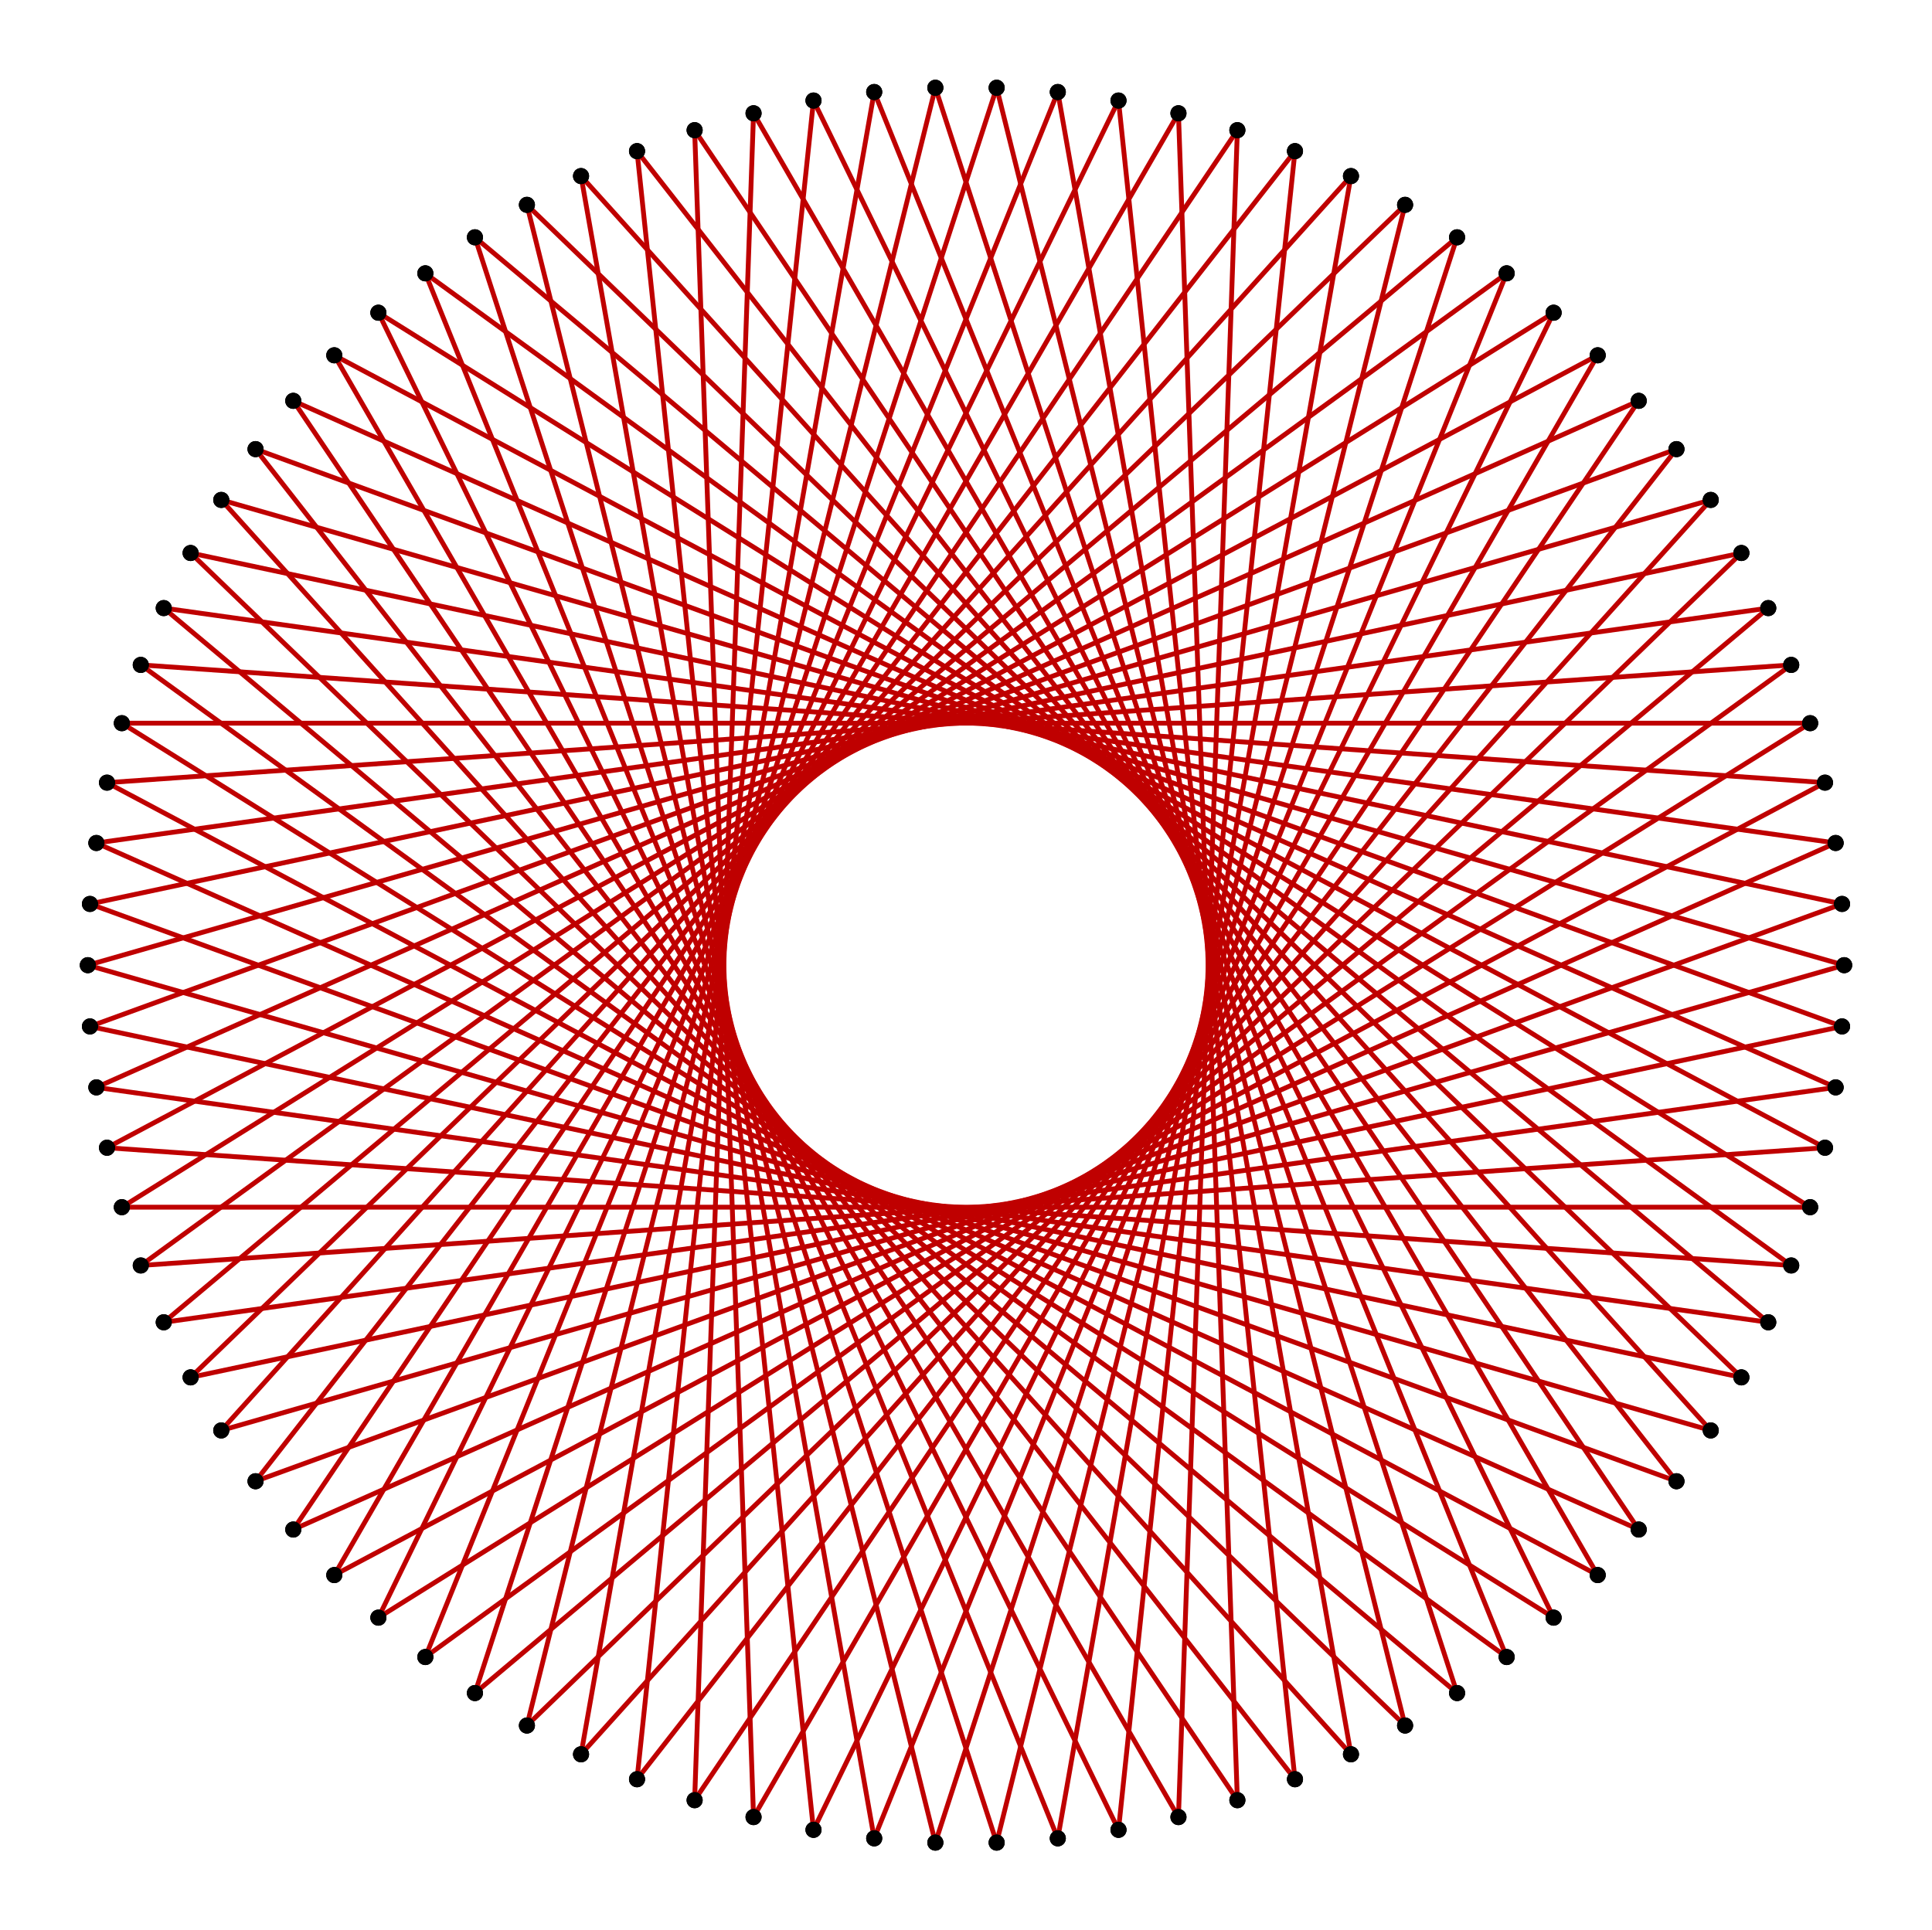 <?xml version="1.0" encoding="UTF-8" standalone="no"?>
<svg xmlns="http://www.w3.org/2000/svg" version="1.0" width="1000.0" height="999.391" id="c:\star_polygon_90-37.svg">
<!-- X Coordinate transform: fx(x)=(x+1.1)*454.54544-->
<!-- Y Coordinate transform: fy(y)=(1.09933-y)*454.54544 -->
<g style="stroke:#000000;stroke-width:2.5;stroke-opacity:1.00;fill-opacity:00">
<!-- Group: <Default>-->
</g>
<g style="stroke:#000000;stroke-width:2.5;stroke-opacity:1.00;fill-opacity:00">
<!-- Group: poly-->
</g>
<g style="stroke:#bf0000;stroke-width:2.5;stroke-opacity:1.00;fill-opacity:00">
<!-- Group: 1-->
<path d="M 954.545,499.695 114.524,258.823" />
<path d="M 699.26,908.238 114.524,258.823" />
<path d="M 547.513,47.64 699.26,908.238" />
<path d="M 547.513,47.64 220.154,857.882" />
<path d="M 927.133,344.232 220.154,857.882" />
<path d="M 55.387,405.19 927.133,344.232" />
<path d="M 55.387,405.19 826.973,815.449" />
<path d="M 390.035,58.652 826.973,815.449" />
<path d="M 390.035,58.652 359.538,931.994" />
<path d="M 359.538,931.994 848.202,207.519" />
<path d="M 49.878,562.956 848.202,207.519" />
<path d="M 49.878,562.956 915.248,684.576" />
<path d="M 915.248,684.576 245.821,122.86" />
<path d="M 515.863,953.964 245.821,122.86" />
<path d="M 515.863,953.964 727.273,106.048" />
<path d="M 98.66,713.092 727.273,106.048" />
<path d="M 953.438,531.403 98.66,713.092" />
<path d="M 953.438,531.403 132.265,232.52" />
<path d="M 670.276,921.143 132.265,232.52" />
<path d="M 578.931,52.056 670.276,921.143" />
<path d="M 578.931,52.056 195.85,837.488" />
<path d="M 936.937,374.406 195.85,837.488" />
<path d="M 936.937,374.406 63.063,374.406" />
<path d="M 63.063,374.406 804.15,837.488" />
<path d="M 421.069,52.056 804.15,837.488" />
<path d="M 421.069,52.056 329.724,921.143" />
<path d="M 329.724,921.143 867.735,232.52" />
<path d="M 46.562,531.403 867.735,232.52" />
<path d="M 46.562,531.403 901.34,713.092" />
<path d="M 901.34,713.092 272.727,106.048" />
<path d="M 484.137,953.964 272.727,106.048" />
<path d="M 484.137,953.964 754.179,122.86" />
<path d="M 84.752,684.576 754.179,122.86" />
<path d="M 950.122,562.956 84.752,684.576" />
<path d="M 950.122,562.956 151.798,207.519" />
<path d="M 640.462,931.994 151.798,207.519" />
<path d="M 609.964,58.652 640.462,931.994" />
<path d="M 609.964,58.652 173.027,815.449" />
<path d="M 944.613,405.19 173.027,815.449" />
<path d="M 944.613,405.19 72.867,344.232" />
<path d="M 72.867,344.232 779.846,857.882" />
<path d="M 452.487,47.64 779.846,857.882" />
<path d="M 452.487,47.64 300.74,908.238" />
<path d="M 300.74,908.238 885.476,258.823" />
<path d="M 45.455,499.695 885.476,258.823" />
<path d="M 45.455,499.695 885.476,740.568" />
<path d="M 300.74,91.153 885.476,740.568" />
<path d="M 452.487,951.751 300.74,91.153" />
<path d="M 452.487,951.751 779.846,141.509" />
<path d="M 72.867,655.159 779.846,141.509" />
<path d="M 944.613,594.201 72.867,655.159" />
<path d="M 944.613,594.201 173.027,183.942" />
<path d="M 609.964,940.739 173.027,183.942" />
<path d="M 609.964,940.739 640.462,67.397" />
<path d="M 640.462,67.397 151.798,791.872" />
<path d="M 950.122,436.435 151.798,791.872" />
<path d="M 950.122,436.435 84.752,314.815" />
<path d="M 84.752,314.815 754.179,876.531" />
<path d="M 484.137,45.427 754.179,876.531" />
<path d="M 484.137,45.427 272.727,893.343" />
<path d="M 901.34,286.299 272.727,893.343" />
<path d="M 46.562,467.988 901.34,286.299" />
<path d="M 46.562,467.988 867.735,766.871" />
<path d="M 329.724,78.248 867.735,766.871" />
<path d="M 421.069,947.335 329.724,78.248" />
<path d="M 421.069,947.335 804.15,161.902" />
<path d="M 63.063,624.985 804.15,161.902" />
<path d="M 63.063,624.985 936.937,624.985" />
<path d="M 936.937,624.985 195.85,161.902" />
<path d="M 578.931,947.335 195.85,161.902" />
<path d="M 578.931,947.335 670.276,78.248" />
<path d="M 670.276,78.248 132.265,766.871" />
<path d="M 953.438,467.988 132.265,766.871" />
<path d="M 953.438,467.988 98.66,286.299" />
<path d="M 98.66,286.299 727.273,893.343" />
<path d="M 515.863,45.427 727.273,893.343" />
<path d="M 515.863,45.427 245.821,876.531" />
<path d="M 915.248,314.815 245.821,876.531" />
<path d="M 49.878,436.435 915.248,314.815" />
<path d="M 49.878,436.435 848.202,791.872" />
<path d="M 359.538,67.397 848.202,791.872" />
<path d="M 390.035,940.739 359.538,67.397" />
<path d="M 390.035,940.739 826.973,183.942" />
<path d="M 55.387,594.201 826.973,183.942" />
<path d="M 55.387,594.201 927.133,655.159" />
<path d="M 927.133,655.159 220.154,141.509" />
<path d="M 547.513,951.751 220.154,141.509" />
<path d="M 547.513,951.751 699.26,91.153" />
<path d="M 699.26,91.153 114.524,740.568" />
<path d="M 954.545,499.695 114.524,740.568" />
</g>
<g style="stroke:#000000;stroke-width:0.333;fill:#000000">
<circle cx="954.545" cy="499.695" r="4.0"/>
<circle cx="114.524" cy="258.823" r="4.0"/>
<circle cx="114.524" cy="258.823" r="4.0"/>
<circle cx="699.26" cy="908.238" r="4.0"/>
<circle cx="699.26" cy="908.238" r="4.0"/>
<circle cx="547.513" cy="47.64" r="4.0"/>
<circle cx="547.513" cy="47.64" r="4.0"/>
<circle cx="220.154" cy="857.882" r="4.0"/>
<circle cx="220.154" cy="857.882" r="4.0"/>
<circle cx="927.133" cy="344.232" r="4.0"/>
<circle cx="927.133" cy="344.232" r="4.0"/>
<circle cx="55.387" cy="405.19" r="4.0"/>
<circle cx="55.387" cy="405.19" r="4.0"/>
<circle cx="826.973" cy="815.449" r="4.0"/>
<circle cx="826.973" cy="815.449" r="4.0"/>
<circle cx="390.035" cy="58.652" r="4.0"/>
<circle cx="390.035" cy="58.652" r="4.0"/>
<circle cx="359.538" cy="931.994" r="4.0"/>
<circle cx="359.538" cy="931.994" r="4.0"/>
<circle cx="848.202" cy="207.519" r="4.0"/>
<circle cx="848.202" cy="207.519" r="4.0"/>
<circle cx="49.878" cy="562.956" r="4.0"/>
<circle cx="49.878" cy="562.956" r="4.0"/>
<circle cx="915.248" cy="684.576" r="4.0"/>
<circle cx="915.248" cy="684.576" r="4.0"/>
<circle cx="245.821" cy="122.86" r="4.0"/>
<circle cx="245.821" cy="122.86" r="4.0"/>
<circle cx="515.863" cy="953.964" r="4.0"/>
<circle cx="515.863" cy="953.964" r="4.0"/>
<circle cx="727.273" cy="106.048" r="4.0"/>
<circle cx="727.273" cy="106.048" r="4.0"/>
<circle cx="98.66" cy="713.092" r="4.0"/>
<circle cx="98.66" cy="713.092" r="4.0"/>
<circle cx="953.438" cy="531.403" r="4.0"/>
<circle cx="953.438" cy="531.403" r="4.0"/>
<circle cx="132.265" cy="232.52" r="4.0"/>
<circle cx="132.265" cy="232.52" r="4.0"/>
<circle cx="670.276" cy="921.143" r="4.0"/>
<circle cx="670.276" cy="921.143" r="4.0"/>
<circle cx="578.931" cy="52.056" r="4.0"/>
<circle cx="578.931" cy="52.056" r="4.0"/>
<circle cx="195.85" cy="837.488" r="4.0"/>
<circle cx="195.85" cy="837.488" r="4.0"/>
<circle cx="936.937" cy="374.406" r="4.0"/>
<circle cx="936.937" cy="374.406" r="4.0"/>
<circle cx="63.063" cy="374.406" r="4.0"/>
<circle cx="63.063" cy="374.406" r="4.0"/>
<circle cx="804.15" cy="837.488" r="4.0"/>
<circle cx="804.15" cy="837.488" r="4.0"/>
<circle cx="421.069" cy="52.056" r="4.0"/>
<circle cx="421.069" cy="52.056" r="4.0"/>
<circle cx="329.724" cy="921.143" r="4.0"/>
<circle cx="329.724" cy="921.143" r="4.0"/>
<circle cx="867.735" cy="232.52" r="4.0"/>
<circle cx="867.735" cy="232.52" r="4.0"/>
<circle cx="46.562" cy="531.403" r="4.0"/>
<circle cx="46.562" cy="531.403" r="4.0"/>
<circle cx="901.34" cy="713.092" r="4.0"/>
<circle cx="901.34" cy="713.092" r="4.0"/>
<circle cx="272.727" cy="106.048" r="4.0"/>
<circle cx="272.727" cy="106.048" r="4.0"/>
<circle cx="484.137" cy="953.964" r="4.0"/>
<circle cx="484.137" cy="953.964" r="4.0"/>
<circle cx="754.179" cy="122.86" r="4.0"/>
<circle cx="754.179" cy="122.86" r="4.0"/>
<circle cx="84.752" cy="684.576" r="4.0"/>
<circle cx="84.752" cy="684.576" r="4.0"/>
<circle cx="950.122" cy="562.956" r="4.0"/>
<circle cx="950.122" cy="562.956" r="4.0"/>
<circle cx="151.798" cy="207.519" r="4.0"/>
<circle cx="151.798" cy="207.519" r="4.0"/>
<circle cx="640.462" cy="931.994" r="4.0"/>
<circle cx="640.462" cy="931.994" r="4.0"/>
<circle cx="609.964" cy="58.652" r="4.0"/>
<circle cx="609.964" cy="58.652" r="4.0"/>
<circle cx="173.027" cy="815.449" r="4.0"/>
<circle cx="173.027" cy="815.449" r="4.0"/>
<circle cx="944.613" cy="405.19" r="4.0"/>
<circle cx="944.613" cy="405.19" r="4.0"/>
<circle cx="72.867" cy="344.232" r="4.0"/>
<circle cx="72.867" cy="344.232" r="4.0"/>
<circle cx="779.846" cy="857.882" r="4.0"/>
<circle cx="779.846" cy="857.882" r="4.0"/>
<circle cx="452.487" cy="47.64" r="4.0"/>
<circle cx="452.487" cy="47.64" r="4.0"/>
<circle cx="300.74" cy="908.238" r="4.0"/>
<circle cx="300.74" cy="908.238" r="4.0"/>
<circle cx="885.476" cy="258.823" r="4.0"/>
<circle cx="885.476" cy="258.823" r="4.0"/>
<circle cx="45.455" cy="499.695" r="4.0"/>
<circle cx="45.455" cy="499.695" r="4.0"/>
<circle cx="885.476" cy="740.568" r="4.0"/>
<circle cx="885.476" cy="740.568" r="4.0"/>
<circle cx="300.74" cy="91.153" r="4.0"/>
<circle cx="300.74" cy="91.153" r="4.0"/>
<circle cx="452.487" cy="951.751" r="4.0"/>
<circle cx="452.487" cy="951.751" r="4.0"/>
<circle cx="779.846" cy="141.509" r="4.0"/>
<circle cx="779.846" cy="141.509" r="4.0"/>
<circle cx="72.867" cy="655.159" r="4.0"/>
<circle cx="72.867" cy="655.159" r="4.0"/>
<circle cx="944.613" cy="594.201" r="4.0"/>
<circle cx="944.613" cy="594.201" r="4.0"/>
<circle cx="173.027" cy="183.942" r="4.0"/>
<circle cx="173.027" cy="183.942" r="4.0"/>
<circle cx="609.964" cy="940.739" r="4.0"/>
<circle cx="609.964" cy="940.739" r="4.0"/>
<circle cx="640.462" cy="67.397" r="4.0"/>
<circle cx="640.462" cy="67.397" r="4.0"/>
<circle cx="151.798" cy="791.872" r="4.0"/>
<circle cx="151.798" cy="791.872" r="4.0"/>
<circle cx="950.122" cy="436.435" r="4.0"/>
<circle cx="950.122" cy="436.435" r="4.0"/>
<circle cx="84.752" cy="314.815" r="4.0"/>
<circle cx="84.752" cy="314.815" r="4.0"/>
<circle cx="754.179" cy="876.531" r="4.0"/>
<circle cx="754.179" cy="876.531" r="4.0"/>
<circle cx="484.137" cy="45.427" r="4.0"/>
<circle cx="484.137" cy="45.427" r="4.0"/>
<circle cx="272.727" cy="893.343" r="4.0"/>
<circle cx="272.727" cy="893.343" r="4.0"/>
<circle cx="901.34" cy="286.299" r="4.0"/>
<circle cx="901.34" cy="286.299" r="4.0"/>
<circle cx="46.562" cy="467.988" r="4.0"/>
<circle cx="46.562" cy="467.988" r="4.0"/>
<circle cx="867.735" cy="766.871" r="4.0"/>
<circle cx="867.735" cy="766.871" r="4.0"/>
<circle cx="329.724" cy="78.248" r="4.0"/>
<circle cx="329.724" cy="78.248" r="4.0"/>
<circle cx="421.069" cy="947.335" r="4.0"/>
<circle cx="421.069" cy="947.335" r="4.0"/>
<circle cx="804.15" cy="161.902" r="4.0"/>
<circle cx="804.15" cy="161.902" r="4.0"/>
<circle cx="63.063" cy="624.985" r="4.0"/>
<circle cx="63.063" cy="624.985" r="4.0"/>
<circle cx="936.937" cy="624.985" r="4.0"/>
<circle cx="936.937" cy="624.985" r="4.0"/>
<circle cx="195.85" cy="161.902" r="4.0"/>
<circle cx="195.85" cy="161.902" r="4.0"/>
<circle cx="578.931" cy="947.335" r="4.0"/>
<circle cx="578.931" cy="947.335" r="4.0"/>
<circle cx="670.276" cy="78.248" r="4.0"/>
<circle cx="670.276" cy="78.248" r="4.0"/>
<circle cx="132.265" cy="766.871" r="4.0"/>
<circle cx="132.265" cy="766.871" r="4.0"/>
<circle cx="953.438" cy="467.988" r="4.0"/>
<circle cx="953.438" cy="467.988" r="4.0"/>
<circle cx="98.66" cy="286.299" r="4.0"/>
<circle cx="98.66" cy="286.299" r="4.0"/>
<circle cx="727.273" cy="893.343" r="4.0"/>
<circle cx="727.273" cy="893.343" r="4.0"/>
<circle cx="515.863" cy="45.427" r="4.0"/>
<circle cx="515.863" cy="45.427" r="4.0"/>
<circle cx="245.821" cy="876.531" r="4.0"/>
<circle cx="245.821" cy="876.531" r="4.0"/>
<circle cx="915.248" cy="314.815" r="4.0"/>
<circle cx="915.248" cy="314.815" r="4.0"/>
<circle cx="49.878" cy="436.435" r="4.0"/>
<circle cx="49.878" cy="436.435" r="4.0"/>
<circle cx="848.202" cy="791.872" r="4.0"/>
<circle cx="848.202" cy="791.872" r="4.0"/>
<circle cx="359.538" cy="67.397" r="4.0"/>
<circle cx="359.538" cy="67.397" r="4.0"/>
<circle cx="390.035" cy="940.739" r="4.0"/>
<circle cx="390.035" cy="940.739" r="4.0"/>
<circle cx="826.973" cy="183.942" r="4.0"/>
<circle cx="826.973" cy="183.942" r="4.0"/>
<circle cx="55.387" cy="594.201" r="4.0"/>
<circle cx="55.387" cy="594.201" r="4.0"/>
<circle cx="927.133" cy="655.159" r="4.0"/>
<circle cx="927.133" cy="655.159" r="4.0"/>
<circle cx="220.154" cy="141.509" r="4.0"/>
<circle cx="220.154" cy="141.509" r="4.0"/>
<circle cx="547.513" cy="951.751" r="4.0"/>
<circle cx="547.513" cy="951.751" r="4.0"/>
<circle cx="699.26" cy="91.153" r="4.0"/>
<circle cx="699.26" cy="91.153" r="4.0"/>
<circle cx="114.524" cy="740.568" r="4.0"/>
<circle cx="114.524" cy="740.568" r="4.0"/>
<circle cx="954.545" cy="499.695" r="4.0"/>
</g>
</svg>

